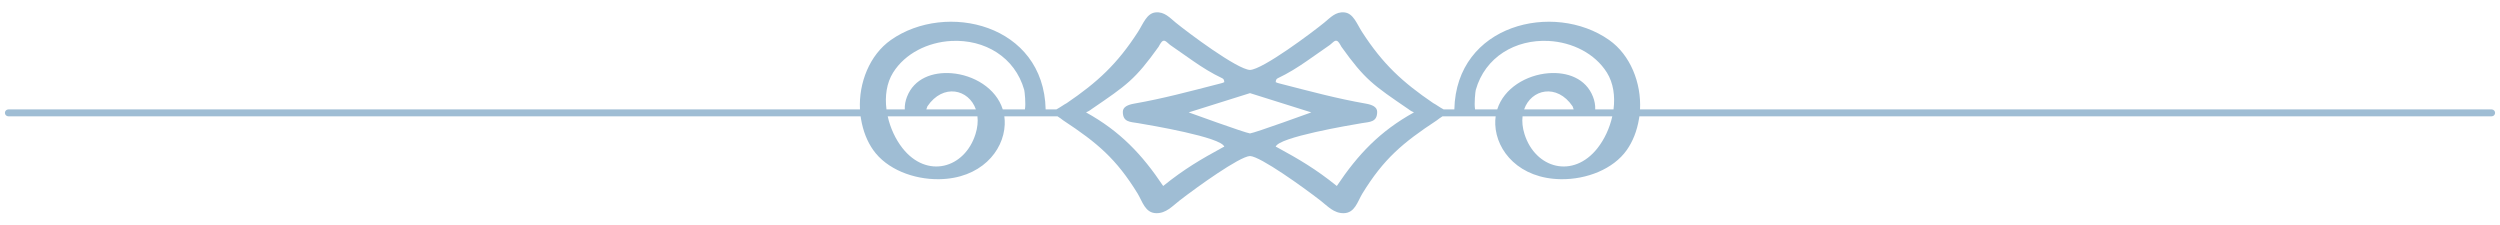 <?xml version="1.0" encoding="UTF-8"?>
<!DOCTYPE svg PUBLIC "-//W3C//DTD SVG 1.1//EN" "http://www.w3.org/Graphics/SVG/1.1/DTD/svg11.dtd">
<!-- Creator: CorelDRAW -->
<svg xmlns="http://www.w3.org/2000/svg" xml:space="preserve" width="255mm" height="23mm" version="1.1" style="shape-rendering:geometricPrecision; text-rendering:geometricPrecision; image-rendering:optimizeQuality; fill-rule:evenodd; clip-rule:evenodd"
viewBox="0 0 25500 2300"
 xmlns:xlink="http://www.w3.org/1999/xlink"
 xmlns:xodm="http://www.corel.com/coreldraw/odm/2003">
 <defs>
  <style type="text/css">
   <![CDATA[
    .fil0 {fill:#9FBDD4}
   ]]>
  </style>
 </defs>
 <g id="Capa_x0020_1">
  <path class="fil0" d="M9109.97 739.86c122.48,-195.25 353.74,-309.37 592.75,-322.15 340.41,-18.21 649.76,164.09 744.46,499.65 3.84,13.59 18.05,140.96 6.82,198.76l-225.76 0c-68.45,-218.05 -298.92,-351.93 -522.82,-369.29 -191.12,-14.84 -381.41,52.39 -454.09,240.55 -15.2,39.34 -24.67,83.46 -22.58,128.74l-186.53 0c-17.48,-135.03 1.14,-270.08 67.75,-376.26zm7280.06 0c-122.48,-195.25 -353.74,-309.37 -592.75,-322.15 -340.41,-18.21 -649.76,164.09 -744.46,499.65 -3.84,13.59 -18.05,140.96 -6.82,198.76l225.76 0c68.45,-218.05 298.92,-351.93 522.82,-369.29 191.12,-14.84 381.41,52.39 454.09,240.55 15.2,39.34 24.67,83.46 22.58,128.74l186.53 0c17.48,-135.03 -1.14,-270.08 -67.75,-376.26zm-1676.24 446.53c-23.43,13.98 -44.73,30.77 -58.7,41.43 -349.25,229.8 -542.08,393.19 -759.66,747.53 -49,81.76 -75.97,196.19 -187.75,199.04 -101.92,2.61 -165.64,-71.93 -239.96,-129.53 -174.86,-135.56 -611.03,-449.07 -717.72,-453.49 -106.69,4.42 -542.86,317.93 -717.72,453.49 -74.32,57.6 -138.04,132.14 -239.96,129.53 -111.78,-2.85 -138.75,-117.28 -187.75,-199.04 -217.58,-354.34 -410.41,-517.73 -759.66,-747.53 -13.97,-10.66 -35.27,-27.45 -58.7,-41.43l-542.09 0c3.86,27.24 5.29,55.57 4.04,84.94 -11.51,272.6 -247.79,551.07 -670.17,556.49 -261.49,3.35 -533.86,-102.32 -671.33,-297.67 -60.36,-85.79 -103.69,-191.89 -124.88,-319.92 -1.31,-7.91 -2.49,-15.86 -3.57,-23.84l-8693.07 0c-19.36,0 -35.14,-15.8 -35.14,-35.13l0 -0.01c0,-19.32 15.78,-35.13 35.14,-35.13l8686.53 0c-13.85,-269.37 97.64,-555.42 315.49,-708.43 562.72,-395.29 1559.44,-161.56 1578.45,708.43l108.92 0c39.61,-20.39 78.39,-50.54 105.87,-64.07 315.12,-214.47 515,-398.73 726.55,-726.19 54.06,-83.69 88.74,-190.2 179.87,-199.43 90.56,-9.17 144.52,54.43 206.05,104.57 122.14,99.56 624.17,476.36 757.13,482.47 132.96,-6.11 634.99,-382.91 757.13,-482.47 61.53,-50.14 115.49,-113.74 206.05,-104.57 91.13,9.23 125.81,115.74 179.87,199.43 211.55,327.46 411.43,511.72 726.55,726.19 27.48,13.53 66.26,43.68 105.87,64.07l108.92 0c19.01,-869.99 1015.73,-1103.72 1578.45,-708.43 217.85,153.01 329.34,439.06 315.49,708.43l8686.53 0c19.36,0 35.14,15.81 35.14,35.13l0 0.01c0,19.33 -15.78,35.13 -35.14,35.13l-8693.07 0c-1.08,7.98 -2.26,15.93 -3.57,23.84 -21.19,128.03 -64.52,234.13 -124.88,319.92 -137.47,195.35 -409.84,301.02 -671.33,297.67 -422.38,-5.42 -658.66,-283.89 -670.17,-556.49 -1.25,-29.37 0.18,-57.7 4.04,-84.94l-542.09 0zm-1963.79 174.63c52.13,-6.33 625.27,-214.59 625.29,-214.62l-625.29 -196.47 -625.29 196.47c0.02,0.03 573.16,208.29 625.29,214.62zm3301.5 -244.9c-3.52,-12.62 -8.23,-25.04 -10.88,-31.39 -159.82,-236.56 -423.1,-175.32 -494.63,31.39l505.51 0zm-521.43 70.27c-6.34,53.96 -1,114.71 19.58,180.41 110.21,351.93 496.7,460.31 745.29,143.87 71.37,-90.84 124.25,-205.59 150.5,-324.28l-915.37 0zm-1482.96 -46.05c0,106 -73.18,102.19 -156.52,115.87 -115.44,19.57 -855.62,143.33 -878.46,241.29 23.46,6.26 0,-0.62 21.4,8.87 212.55,116.11 384.64,215.44 602.01,390.66 216.42,-323.2 439.21,-558.19 786.83,-750.63 -9.93,-5.26 -16.99,-7.77 -28.36,-14.01 -17.55,-9.62 -14.88,-11.17 -28.73,-19.7 -360.32,-246.06 -442.82,-300.39 -683.24,-636.31 -7.87,-13.67 -9.01,-17.86 -17.63,-30.8 -15.7,-23.58 -31.49,-44.58 -63.61,-18.15 -13.19,10.85 -21.28,18.89 -35.93,30.82l-235.31 164.18c-91.41,63.57 -192,126.44 -292.45,173.63 -17.97,8.43 -22.85,16.08 -24.98,41.6 24.78,13.12 35.71,10.71 64.52,20.24 296.95,76.03 557.14,146.83 855.3,199.09 60.25,10.56 115.16,31.84 115.16,83.35zm-4598.61 -24.22c3.52,-12.62 8.23,-25.04 10.88,-31.39 159.82,-236.56 423.1,-175.32 494.63,31.39l-505.51 0zm521.43 70.27c6.34,53.96 1,114.71 -19.58,180.41 -110.21,351.93 -496.7,460.31 -745.29,143.87 -71.37,-90.84 -124.25,-205.59 -150.5,-324.28l915.37 0zm1482.96 -46.05c0,106 73.18,102.19 156.52,115.87 115.44,19.57 855.62,143.33 878.46,241.29 -23.46,6.26 0,-0.62 -21.4,8.87 -212.55,116.11 -384.64,215.44 -602.01,390.66 -216.42,-323.2 -439.21,-558.19 -786.83,-750.63 9.93,-5.26 16.99,-7.77 28.36,-14.01 17.55,-9.62 14.88,-11.17 28.73,-19.7 360.32,-246.06 442.82,-300.39 683.24,-636.31 7.87,-13.67 9.01,-17.86 17.63,-30.8 15.7,-23.58 31.49,-44.58 63.61,-18.15 13.19,10.85 21.28,18.89 35.93,30.82l235.31 164.18c91.41,63.57 192,126.44 292.45,173.63 17.97,8.43 22.85,16.08 24.98,41.6 -24.78,13.12 -35.71,10.71 -64.52,20.24 -296.95,76.03 -557.14,146.83 -855.3,199.09 -60.25,10.56 -115.16,31.84 -115.16,83.35z"/>
 </g>
</svg>
